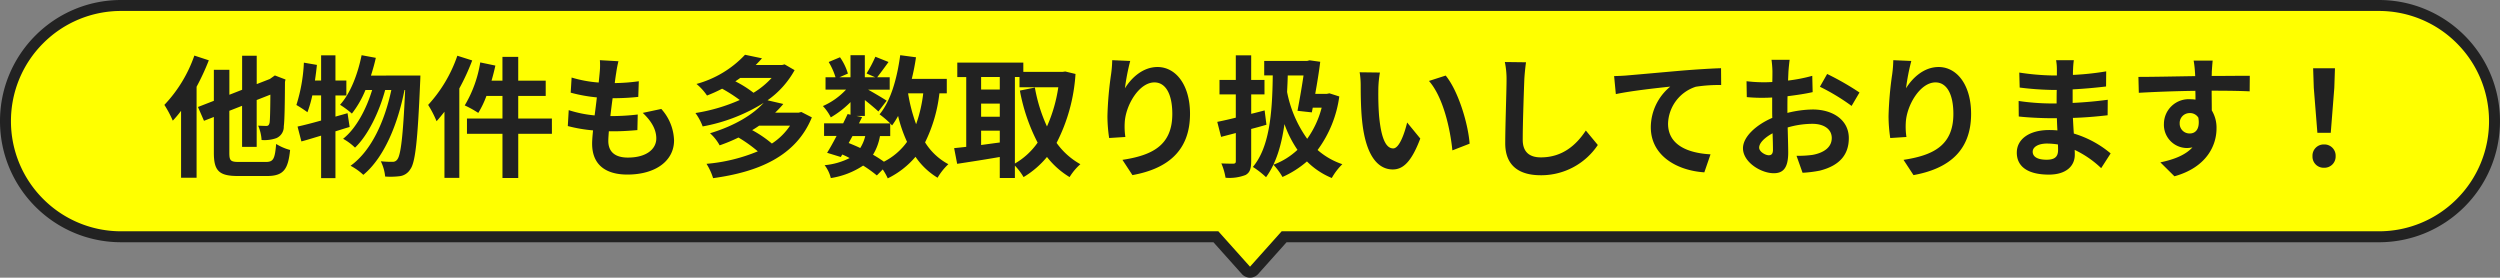 <svg xmlns="http://www.w3.org/2000/svg" width="456.287" height="50.676"><rect width="100%" height="100%" fill="#808080" stroke="none"/><g data-name="グループ 194"><g data-name="合体 1" fill="#ff0"><path d="M228.144 49.676a.987.987 0 0 1-.745-.333l-5.183-5.795-.299-.334H22.107a21.038 21.038 0 0 1-14.925-6.182A21.039 21.039 0 0 1 1 22.107 21.037 21.037 0 0 1 7.182 7.182 21.037 21.037 0 0 1 22.107 1H434.18a21.037 21.037 0 0 1 14.925 6.182 21.037 21.037 0 0 1 6.181 14.925 21.039 21.039 0 0 1-6.182 14.925 21.038 21.038 0 0 1-14.924 6.182H234.37l-.298.334-5.182 5.795a.988.988 0 0 1-.746.333Z"/><path d="m228.144 48.676 5.779-6.462H434.18a20.043 20.043 0 0 0 14.218-5.89 20.043 20.043 0 0 0 5.888-14.217 20.042 20.042 0 0 0-5.89-14.218A20.042 20.042 0 0 0 434.182 2H22.107A20.042 20.042 0 0 0 7.889 7.89 20.041 20.041 0 0 0 2 22.106a20.043 20.043 0 0 0 5.89 14.218 20.043 20.043 0 0 0 14.217 5.89h200.258l5.78 6.461m-.001 2a1.99 1.99 0 0 1-1.49-.667l-5.184-5.795H22.107C9.897 44.214 0 34.316 0 22.107 0 9.897 9.897 0 22.107 0H434.18c12.21 0 22.106 9.897 22.106 22.107 0 12.21-9.897 22.107-22.106 22.107H234.817l-5.182 5.795a1.993 1.993 0 0 1-1.491.667Z" fill="#222"/></g><path data-name="パス 3566" d="M35.472 10.144a24.869 24.869 0 0 1-5.472 9 19.824 19.824 0 0 1 1.536 2.88 19.883 19.883 0 0 0 1.512-1.8V32.44h2.832V15.832a43.6 43.6 0 0 0 2.232-4.824Zm8.184 19.416c-1.56 0-1.8-.216-1.8-1.656v-7.68l2.328-.912V26.8h2.664v-8.544l2.5-.984c-.024 3.144-.072 4.728-.144 5.136-.12.48-.288.576-.624.576-.264 0-.936-.024-1.464-.048a7.609 7.609 0 0 1 .624 2.616 6.587 6.587 0 0 0 2.688-.336 2.253 2.253 0 0 0 1.368-2.16c.144-1.056.192-3.936.216-8.112l.1-.432-1.944-.744-.912.648-2.4.936v-5.184h-2.664v6.216l-2.328.912v-4.56h-2.832V18.4l-2.9 1.128 1.1 2.52 1.8-.7V27.9c0 3.288.96 4.224 4.392 4.224h5.3c3.024 0 3.864-1.2 4.224-4.752a9.29 9.29 0 0 1-2.544-1.1c-.24 2.712-.48 3.288-1.9 3.288Zm19.776-8.9-2.208.624V17.42h1.992V14.7h-1.992v-4.6h-2.616v4.6H57.48c.144-.96.264-1.9.36-2.856l-2.376-.408a30 30 0 0 1-1.368 7.728 20.882 20.882 0 0 1 2.016 1.32A21.813 21.813 0 0 0 57 17.412h1.608V22c-1.632.456-3.1.84-4.3 1.1l.7 2.712c1.1-.288 2.3-.672 3.6-1.056v7.756h2.616v-8.544c.888-.264 1.728-.552 2.592-.792Zm4.272-6.864c.336-1.056.648-2.136.888-3.24L66 10.076c-.72 3.528-2.04 6.96-3.936 9.048a16.284 16.284 0 0 1 2.16 1.608 17.871 17.871 0 0 0 2.472-4.3h1.224c-1.056 3.48-2.928 7.032-5.3 8.9a10.087 10.087 0 0 1 2.176 1.612c2.424-2.3 4.44-6.6 5.5-10.512h1.128c-1.2 5.616-3.6 11.064-7.44 13.824a10.647 10.647 0 0 1 2.328 1.656c3.864-3.192 6.336-9.432 7.512-15.48h.12c-.384 8.616-.816 11.88-1.416 12.648a1 1 0 0 1-.888.456 19.468 19.468 0 0 1-2.136-.1 7.978 7.978 0 0 1 .792 2.784 13.723 13.723 0 0 0 2.712-.072A2.629 2.629 0 0 0 74.88 30.9c.912-1.2 1.344-5.112 1.8-15.816.024-.336.048-1.3.048-1.3Zm15.768-3.624a25.413 25.413 0 0 1-5.328 8.976 19.5 19.5 0 0 1 1.536 2.976c.48-.528.96-1.128 1.44-1.728v12.068h2.712v-16.32a40.656 40.656 0 0 0 2.352-5.112Zm17.256 11.468h-6.144v-4.128H99.6v-2.784h-5.016v-4.344h-2.88v4.344h-1.992c.264-.912.5-1.824.7-2.76l-2.76-.576a22.029 22.029 0 0 1-2.832 7.848 18.444 18.444 0 0 1 2.472 1.368 16.937 16.937 0 0 0 1.488-3.1h2.928v4.132h-6.48v2.784h6.48v8.064h2.88v-8.064h6.144Zm12.144-10.464-3.384-.192a12.856 12.856 0 0 1-.024 2.136c-.048.552-.12 1.2-.192 1.944a22.665 22.665 0 0 1-4.944-.912l-.168 2.76a28.182 28.182 0 0 0 4.776.864c-.12 1.08-.264 2.208-.408 3.288a22.055 22.055 0 0 1-4.728-.96l-.168 2.9a26.852 26.852 0 0 0 4.608.792c-.1.984-.168 1.848-.168 2.424 0 4.008 2.664 5.64 6.432 5.64 5.256 0 8.52-2.592 8.52-6.216a8.945 8.945 0 0 0-2.328-5.76l-3.384.72c1.584 1.488 2.472 3.024 2.472 4.656 0 1.968-1.824 3.5-5.184 3.5-2.352 0-3.576-1.056-3.576-3.048 0-.432.048-1.032.1-1.752h.96c1.512 0 2.9-.1 4.248-.216l.064-2.844a41.576 41.576 0 0 1-4.824.288h-.168c.12-1.08.264-2.208.408-3.264a43.253 43.253 0 0 0 4.68-.24l.1-2.856a33.852 33.852 0 0 1-4.392.336c.1-.792.192-1.44.264-1.848a21.484 21.484 0 0 1 .408-2.14Zm31.324 11.76a11.6 11.6 0 0 1-3.316 3.264 20.882 20.882 0 0 0-3.6-2.448c.456-.264.864-.528 1.272-.816Zm-3.36-8.712a14.949 14.949 0 0 1-3.312 2.712 19.765 19.765 0 0 0-3.312-2.088c.312-.216.6-.408.888-.624Zm5.42 6.216-.48.12h-4.3a18.464 18.464 0 0 0 1.488-1.584l-2.88-.672a16.419 16.419 0 0 0 4.944-5.5l-1.824-1.056-.48.12h-4.8q.612-.612 1.152-1.224l-3.1-.648a19.034 19.034 0 0 1-8.856 5.328 10 10 0 0 1 1.92 2.112 26.6 26.6 0 0 0 2.76-1.248 27.472 27.472 0 0 1 3.216 2.064 32.167 32.167 0 0 1-8.088 2.376 10.088 10.088 0 0 1 1.32 2.448 31.768 31.768 0 0 0 11.136-4.3c-1.92 2.088-5.184 4.152-9.792 5.544a8.181 8.181 0 0 1 1.752 2.208 30.088 30.088 0 0 0 3.44-1.428 25.543 25.543 0 0 1 3.528 2.52 31.133 31.133 0 0 1-9.36 2.28 11.254 11.254 0 0 1 1.2 2.616c8.232-1.132 15.12-3.964 18.024-11.092Zm16.224 4.392v-2.3c.144.144.24.264.336.36a15.223 15.223 0 0 0 1.1-1.728 25.408 25.408 0 0 0 1.632 4.728 11.79 11.79 0 0 1-4.22 3.62 22.352 22.352 0 0 0-1.992-1.272 9.7 9.7 0 0 0 1.272-3.408Zm-6.888 0h2.328a7.3 7.3 0 0 1-.912 2.184c-.7-.336-1.392-.624-2.112-.912Zm12.912-7.8a25.68 25.68 0 0 1-1.3 5.64 30.284 30.284 0 0 1-1.464-5.64Zm4.3 0v-2.64h-6.388c.312-1.272.576-2.592.768-3.936l-2.88-.384c-.576 4.272-1.728 8.352-3.768 10.8a16.641 16.641 0 0 1 1.944 1.656h-5.712l.576-1.152-1.032-.216h1.536v-2.9c.936.744 1.944 1.584 2.472 2.088l1.512-1.968c-.528-.36-2.232-1.368-3.384-2.016h3.936V14.1h-2.28c.576-.744 1.32-1.752 2.064-2.784l-2.4-.96a23.183 23.183 0 0 1-1.608 3.048l1.584.7h-1.9v-4.032h-2.616V14.1h-2.012l1.536-.672a10.225 10.225 0 0 0-1.44-2.976l-2.064.864a12.785 12.785 0 0 1 1.248 2.784h-1.824v2.256h3.744a12.749 12.749 0 0 1-4.224 3 8.634 8.634 0 0 1 1.44 2.064 17.3 17.3 0 0 0 3.6-2.784v2.3l-.528-.12c-.24.528-.528 1.1-.816 1.7h-3.48v2.3h2.28c-.6 1.152-1.2 2.232-1.728 3.072l2.5.768.264-.456a13.84 13.84 0 0 1 1.344.648 12.611 12.611 0 0 1-4.56 1.3 6.3 6.3 0 0 1 1.128 2.352 14.724 14.724 0 0 0 5.9-2.28 22.744 22.744 0 0 1 2.5 1.8l1.08-1.1a10.839 10.839 0 0 1 .912 1.632 15.588 15.588 0 0 0 5.064-3.936 13.027 13.027 0 0 0 4.028 3.824 11.02 11.02 0 0 1 1.968-2.472 11.264 11.264 0 0 1-4.248-3.984 27.006 27.006 0 0 0 2.616-8.952Zm12.432-2.976h.84v1.872h7.08a27.221 27.221 0 0 1-2.068 7.152 28.942 28.942 0 0 1-2.208-7.1l-2.736.552a34 34 0 0 0 3.24 9.5 13.012 13.012 0 0 1-4.152 3.816Zm-6.168 9.792h3.408v2.16c-1.152.144-2.3.312-3.408.456Zm0-4.944h3.408v2.4h-3.408Zm3.408-4.848v2.28h-3.408v-2.28Zm11.952-1.008-.48.072h-7.176v-1.7H174.72v2.64h1.632V26.8c-.816.1-1.56.168-2.208.24l.552 2.86c2.208-.336 5.016-.768 7.776-1.248v3.84h2.76v-2.26a11.415 11.415 0 0 1 1.584 2.088 16.441 16.441 0 0 0 4.272-3.672 15.141 15.141 0 0 0 4.128 3.672 10.36 10.36 0 0 1 1.968-2.352 13.2 13.2 0 0 1-4.344-3.888 31.855 31.855 0 0 0 3.456-12.58Zm11.856-1.92-3.288-.144a21.256 21.256 0 0 1-.2 2.516 63.149 63.149 0 0 0-.672 7.68 27.147 27.147 0 0 0 .312 4.008l2.96-.188a12.549 12.549 0 0 1-.12-2.544c.12-3.168 2.592-7.416 5.424-7.416 2.016 0 3.264 2.064 3.264 5.76 0 5.808-3.768 7.56-9.1 8.376l1.824 2.784c6.36-1.152 10.508-4.392 10.508-11.184 0-5.28-2.592-8.544-5.928-8.544-2.712 0-4.8 2.016-5.952 3.888a39.133 39.133 0 0 1 .964-4.992Zm24.528 9.024c-.816.216-1.632.432-2.448.624v-3.552h2.424v-2.64h-2.428V10.1h-2.808v4.488h-2.976v2.64h2.976v4.248a75.006 75.006 0 0 1-3.384.768l.7 2.736 2.688-.7v5.136c0 .336-.12.432-.432.456-.312 0-1.3 0-2.208-.048a11.12 11.12 0 0 1 .764 2.616 8.167 8.167 0 0 0 3.648-.5c.792-.44 1.032-1.132 1.032-2.548v-5.856c.936-.24 1.872-.5 2.784-.768Zm7.1-6.384c-.288 2.016-.72 4.464-1.1 6.456l2.616.288.168-.864h1.628a17.035 17.035 0 0 1-2.64 5.688 21.784 21.784 0 0 1-3.672-8.544c.048-.984.1-1.992.12-3.024Zm4.728 3.264-.48.1h-2.112c.36-2.016.7-4.08.912-5.856l-1.944-.268-.456.12h-7.824v2.64h1.56c-.072 7.2-.672 13.176-3.624 16.7a16.306 16.306 0 0 1 2.4 1.872c1.824-2.516 2.808-5.78 3.36-9.692a20.1 20.1 0 0 0 2.376 4.7 13.056 13.056 0 0 1-4.392 2.716 11.706 11.706 0 0 1 1.656 2.236 17.858 17.858 0 0 0 4.464-2.836 13.782 13.782 0 0 0 4.536 3.024 11.108 11.108 0 0 1 1.924-2.52 13.237 13.237 0 0 1-4.516-2.592 21.182 21.182 0 0 0 3.96-9.768Zm9.216-3.792-3.7-.048a14.588 14.588 0 0 1 .192 2.448c0 1.464.024 4.272.264 6.48.676 6.432 2.956 8.808 5.596 8.808 1.92 0 3.432-1.464 5.016-5.64l-2.4-2.928c-.456 1.92-1.416 4.728-2.544 4.728-1.512 0-2.232-2.376-2.568-5.832-.144-1.728-.168-3.528-.144-5.088a19.417 19.417 0 0 1 .288-2.928Zm12 .552-3.048.984c2.616 2.976 3.888 8.808 4.272 12.672l3.144-1.224c-.264-3.672-2.088-9.672-4.368-12.432Zm14.664-2.424-3.864-.048a15.307 15.307 0 0 1 .312 3.24c0 2.064-.24 8.376-.24 11.592 0 4.1 2.544 5.832 6.48 5.832a12.424 12.424 0 0 0 10.416-5.52l-2.184-2.64c-1.728 2.616-4.248 4.9-8.208 4.9-1.872 0-3.312-.792-3.312-3.216 0-2.976.192-8.352.288-10.944.048-.964.168-2.188.312-3.196Zm16.08 2.52.312 3.288c2.784-.6 7.68-1.128 9.936-1.368a9.665 9.665 0 0 0-3.552 7.416c0 5.184 4.752 7.9 9.768 8.232l1.132-3.288c-4.056-.216-7.752-1.656-7.752-5.592a7.3 7.3 0 0 1 5.064-6.744 27.158 27.158 0 0 1 4.632-.312l-.024-3.072c-1.68.048-4.32.216-6.792.408-4.392.384-8.352.744-10.344.912-.484.048-1.42.096-2.384.12Zm32.04-2.976h-3.312a19.315 19.315 0 0 1 .168 2.112c0 .408 0 1.1-.024 1.944-.48.024-.96.048-1.392.048a26.613 26.613 0 0 1-3.312-.192l.048 2.9a29.424 29.424 0 0 0 3.36.12c.384 0 .816-.024 1.272-.048v2.016c0 .552 0 1.128.024 1.7-2.952 1.272-5.352 3.456-5.352 5.544 0 2.544 3.288 4.56 5.616 4.56 1.584 0 2.64-.792 2.64-3.768 0-.816-.048-2.688-.1-4.584a16.181 16.181 0 0 1 4.52-.664c2.088 0 3.528.96 3.528 2.592 0 1.752-1.536 2.712-3.48 3.072a18.48 18.48 0 0 1-2.952.168l1.1 3.1a21.974 21.974 0 0 0 3.144-.388c3.816-.96 5.3-3.1 5.3-5.928 0-3.312-2.9-5.232-6.6-5.232a19.886 19.886 0 0 0-4.608.624v-.888c0-.7 0-1.44.024-2.16 1.56-.192 3.216-.432 4.584-.744l-.072-2.976a29.393 29.393 0 0 1-4.416.864c.024-.6.048-1.176.072-1.7.052-.628.148-1.66.22-2.092Zm6.84 2.592-1.32 2.328a38.185 38.185 0 0 1 5.784 3.5l1.44-2.448a50.153 50.153 0 0 0-5.904-3.384Zm-12.408 13.44c0-.84.984-1.824 2.448-2.616.048 1.3.072 2.4.072 3 0 .816-.336 1.008-.768 1.008-.628 0-1.752-.648-1.752-1.392Zm27.768-15.816-3.288-.144a21.256 21.256 0 0 1-.192 2.52 63.15 63.15 0 0 0-.672 7.68 27.147 27.147 0 0 0 .312 4.008l2.952-.192a12.55 12.55 0 0 1-.12-2.544c.12-3.168 2.592-7.416 5.424-7.416 2.016 0 3.264 2.064 3.264 5.76 0 5.808-3.768 7.56-9.1 8.376l1.824 2.784c6.36-1.152 10.512-4.392 10.512-11.184 0-5.28-2.592-8.544-5.928-8.544-2.712 0-4.8 2.016-5.952 3.888a39.133 39.133 0 0 1 .964-4.992Zm22.156 16.56c0-.816.936-1.488 2.64-1.488a13.329 13.329 0 0 1 1.968.168c.024.432.024.768.024 1.032 0 1.392-.84 1.752-2.112 1.752-1.66 0-2.52-.552-2.52-1.464Zm7.512-16.7h-3.24a9.647 9.647 0 0 1 .144 1.656v1.128h-.936a44.807 44.807 0 0 1-5.928-.528l.072 2.736a55.171 55.171 0 0 0 5.88.432h.888c-.024.816-.024 1.68-.024 2.472h-1.152a42.409 42.409 0 0 1-5.784-.456l.024 2.832c1.584.192 4.32.312 5.712.312h1.248c.024.72.048 1.488.1 2.232-.48-.048-.984-.072-1.488-.072-3.7 0-5.928 1.7-5.928 4.128 0 2.544 2.016 4.008 5.856 4.008 3.168 0 4.728-1.584 4.728-3.624 0-.264 0-.552-.024-.888a18.4 18.4 0 0 1 4.84 3.332L385.224 28a18.79 18.79 0 0 0-6.72-3.624c-.072-.96-.12-1.944-.168-2.856 2.3-.072 4.176-.24 6.336-.48l.024-2.832a73.844 73.844 0 0 1-6.408.576v-2.472a91.479 91.479 0 0 0 6.1-.528l.024-2.76a50.3 50.3 0 0 1-6.072.648c0-.384 0-.744.024-.984a16.208 16.208 0 0 1 .14-1.704Zm25.344.072h-3.48a17.415 17.415 0 0 1 .24 2.088c.024.192.024.432.048.744-3.264.048-7.632.144-10.368.144l.072 2.9c2.952-.168 6.7-.312 10.32-.36.024.528.024 1.08.024 1.608a6.229 6.229 0 0 0-.96-.072 4.527 4.527 0 0 0-4.8 4.488 4.234 4.234 0 0 0 4.128 4.416 5.132 5.132 0 0 0 1.08-.12c-1.32 1.44-3.432 2.232-5.856 2.736l2.568 2.544c5.856-1.632 7.68-5.616 7.68-8.736a6.108 6.108 0 0 0-.864-3.288c0-1.056-.024-2.376-.024-3.6 3.264 0 5.5.048 6.936.12l.024-2.832c-1.248-.024-4.536.024-6.96.024.024-.288.024-.552.024-.744.02-.384.112-1.68.164-2.064Zm-6.024 11.5a1.807 1.807 0 0 1 1.848-1.92 1.769 1.769 0 0 1 1.56.84c.336 2.112-.552 2.88-1.56 2.88a1.792 1.792 0 0 1-1.852-1.808Zm25.128 1.68h2.44l.648-8.208.12-3.576h-3.984l.12 3.576Zm1.22 6.376a2.042 2.042 0 0 0 2.112-2.116 2.048 2.048 0 0 0-2.112-2.136 2.048 2.048 0 0 0-2.112 2.136 2.029 2.029 0 0 0 2.112 2.116Z" fill="#222"/></g></svg>